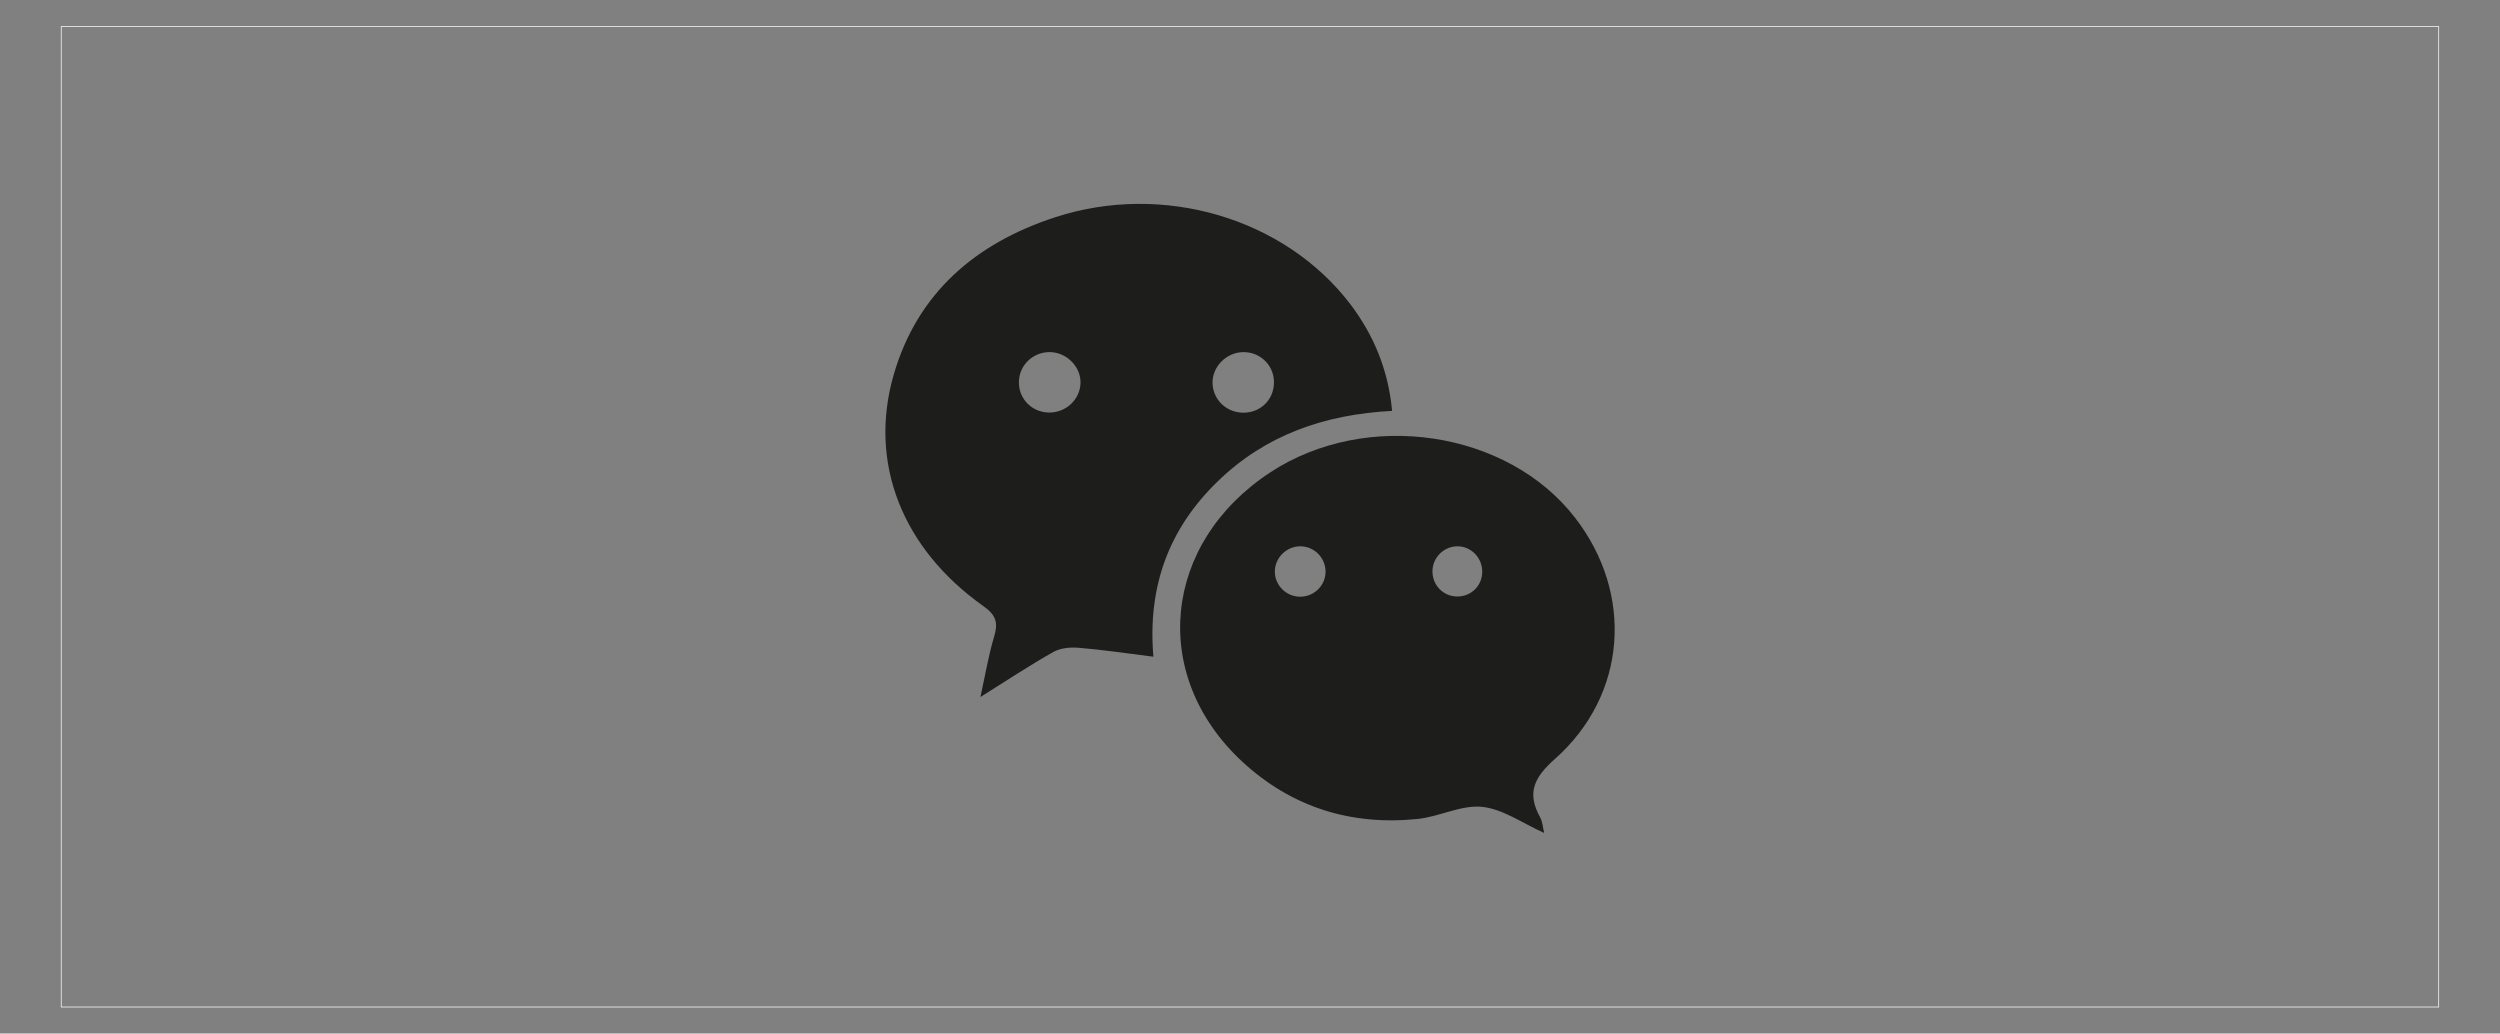 <?xml version="1.0" encoding="utf-8"?>
<!-- Generator: Adobe Illustrator 24.1.0, SVG Export Plug-In . SVG Version: 6.00 Build 0)  -->
<svg version="1.1" id="Calque_1" xmlns="http://www.w3.org/2000/svg" xmlns:xlink="http://www.w3.org/1999/xlink" x="0px" y="0px"
	 viewBox="0 0 3466.9 1433.3" style="enable-background:new 0 0 3466.9 1433.3;" xml:space="preserve">
<rect x="0" y="0" width="3466.9" height="1433.3" fill="#808080" stroke="none"/>
<style type="text/css">
	.st0{display:none;}
	.st1{display:inline;fill:#2DC100;}
	.st2{display:inline;}
	.st3{fill:#FFFFFF;}
	.st4{fill:none;stroke:#FFFFFF;stroke-miterlimit:10;}
	.st5{fill:#1D1D1B;}
</style>
<g id="Original" class="st0">
	<path class="st1" d="M2742.2,1422.7c0,167.1-135.5,302.6-302.6,302.6H1027.4c-167.1,0-302.6-135.5-302.6-302.6V10.5
		c0-167.1,135.5-302.6,302.6-302.6h1412.1c167.1,0,302.6,135.5,302.6,302.6L2742.2,1422.7L2742.2,1422.7z"/>
	<g class="st2">
		<path class="st3" d="M2075.1,460.3c-162.8,8.5-304.4,57.9-419.3,169.4c-116.1,112.7-169.2,250.7-154.7,421.8
			c-63.6-7.9-121.6-16.6-179.9-21.5c-20.1-1.7-44,0.7-61.1,10.3c-56.6,31.9-110.9,68-175.2,108.2c11.8-53.4,19.4-100.1,33-145.1
			c9.9-33,5.3-51.4-25.1-73C897.3,792.4,815,585.9,876.6,373.3c57-196.7,197.1-316,387.5-378.2c259.8-84.9,551.8,1.7,709.7,208
			C2030.9,277.7,2065.9,361.4,2075.1,460.3L2075.1,460.3z M1325.8,394c1.5-38.9-32.2-73.9-72.2-75.1c-41-1.2-74.7,30.1-75.9,70.5
			c-1.2,40.9,30.1,73.7,71.4,74.8C1290,465.2,1324.3,433.9,1325.8,394L1325.8,394z M1716.7,318.9c-40.2,0.7-74.1,35-73.4,74
			c0.7,40.5,34,72.1,75.3,71.6c41.4-0.5,72.8-32.5,72.4-73.8C1790.8,350.1,1757.6,318.2,1716.7,318.9z"/>
		<path class="st3" d="M2440.9,1475.3c-51.6-23-98.8-57.4-149.2-62.7c-50.2-5.2-102.9,23.7-155.4,29.1
			c-159.8,16.4-303-28.2-421.1-137.4c-224.6-207.7-192.5-526.2,67.3-696.4C2013.4,456.6,2352.1,507,2514.9,717
			c142.1,183.2,125.4,426.3-48.1,580.2c-50.2,44.5-68.3,81.2-36,139.9C2436.8,1447.9,2437.5,1461.6,2440.9,1475.3L2440.9,1475.3z
			 M1854,907.1c32.8,0,59.8-25.7,61.1-58.1c1.3-34.3-26.3-63.1-60.7-63.2c-34-0.2-62.5,29-61.3,62.8
			C1794.2,880.9,1821.5,907.1,1854,907.1L1854,907.1z M2232.4,785.9c-31.8-0.2-58.9,25.8-60.2,58c-1.4,34.4,25.4,62.7,59.4,62.8
			c32.9,0.1,59-24.8,60.2-57.6C2293,814.6,2266.3,786.2,2232.4,785.9z"/>
	</g>
</g>
<rect x="84.9" y="36.8" class="st4" width="3297" height="1359.7"/>
<g id="Calque_1_1_">
	<g>
		<path class="st5" d="M1930.5,569.8c-93.9,4.9-175.5,33.4-241.8,97.7c-67,65-97.6,144.6-89.2,243.2c-36.7-4.6-70.1-9.6-103.7-12.4
			c-11.6-1-25.4,0.4-35.2,5.9c-32.6,18.4-64,39.2-101,62.4c6.8-30.8,11.2-57.7,19-83.7c5.7-19,3.1-29.6-14.5-42.1
			c-112.7-79.6-160.2-198.7-124.7-321.3c32.9-113.4,113.7-182.2,223.5-218.1c149.8-49,318.2,1,409.3,119.9
			C1905,464.5,1925.2,512.8,1930.5,569.8L1930.5,569.8z M1498.4,531.6c0.9-22.4-18.6-42.6-41.6-43.3c-23.6-0.7-43.1,17.4-43.8,40.7
			c-0.7,23.6,17.4,42.5,41.2,43.1C1477.7,572.6,1497.5,554.6,1498.4,531.6L1498.4,531.6z M1723.8,488.3
			c-23.2,0.4-42.7,20.2-42.3,42.7c0.4,23.4,19.6,41.6,43.4,41.3c23.9-0.3,42-18.7,41.8-42.6C1766.5,506.3,1747.4,487.9,1723.8,488.3
			z"/>
		<path class="st5" d="M2141.4,1155.1c-29.8-13.3-57-33.1-86-36.2c-28.9-3-59.3,13.7-89.6,16.8c-92.2,9.5-174.7-16.3-242.8-79.2
			c-129.5-119.8-111-303.4,38.8-401.6c133.2-87.2,328.5-58.2,422.3,62.9c81.9,105.6,72.3,245.8-27.7,334.6
			c-28.9,25.7-39.4,46.8-20.8,80.7C2139.1,1139.3,2139.5,1147.2,2141.4,1155.1L2141.4,1155.1z M1803,827.5
			c18.9,0,34.5-14.8,35.2-33.5c0.7-19.8-15.2-36.4-35-36.4c-19.6-0.1-36,16.7-35.3,36.2C1768.5,812.4,1784.2,827.5,1803,827.5
			L1803,827.5z M2021.2,757.6c-18.3-0.1-34,14.9-34.7,33.4c-0.8,19.8,14.6,36.2,34.3,36.2c19,0.1,34-14.3,34.7-33.2
			C2056.1,774.1,2040.7,757.7,2021.2,757.6z"/>
	</g>
</g>
</svg>
